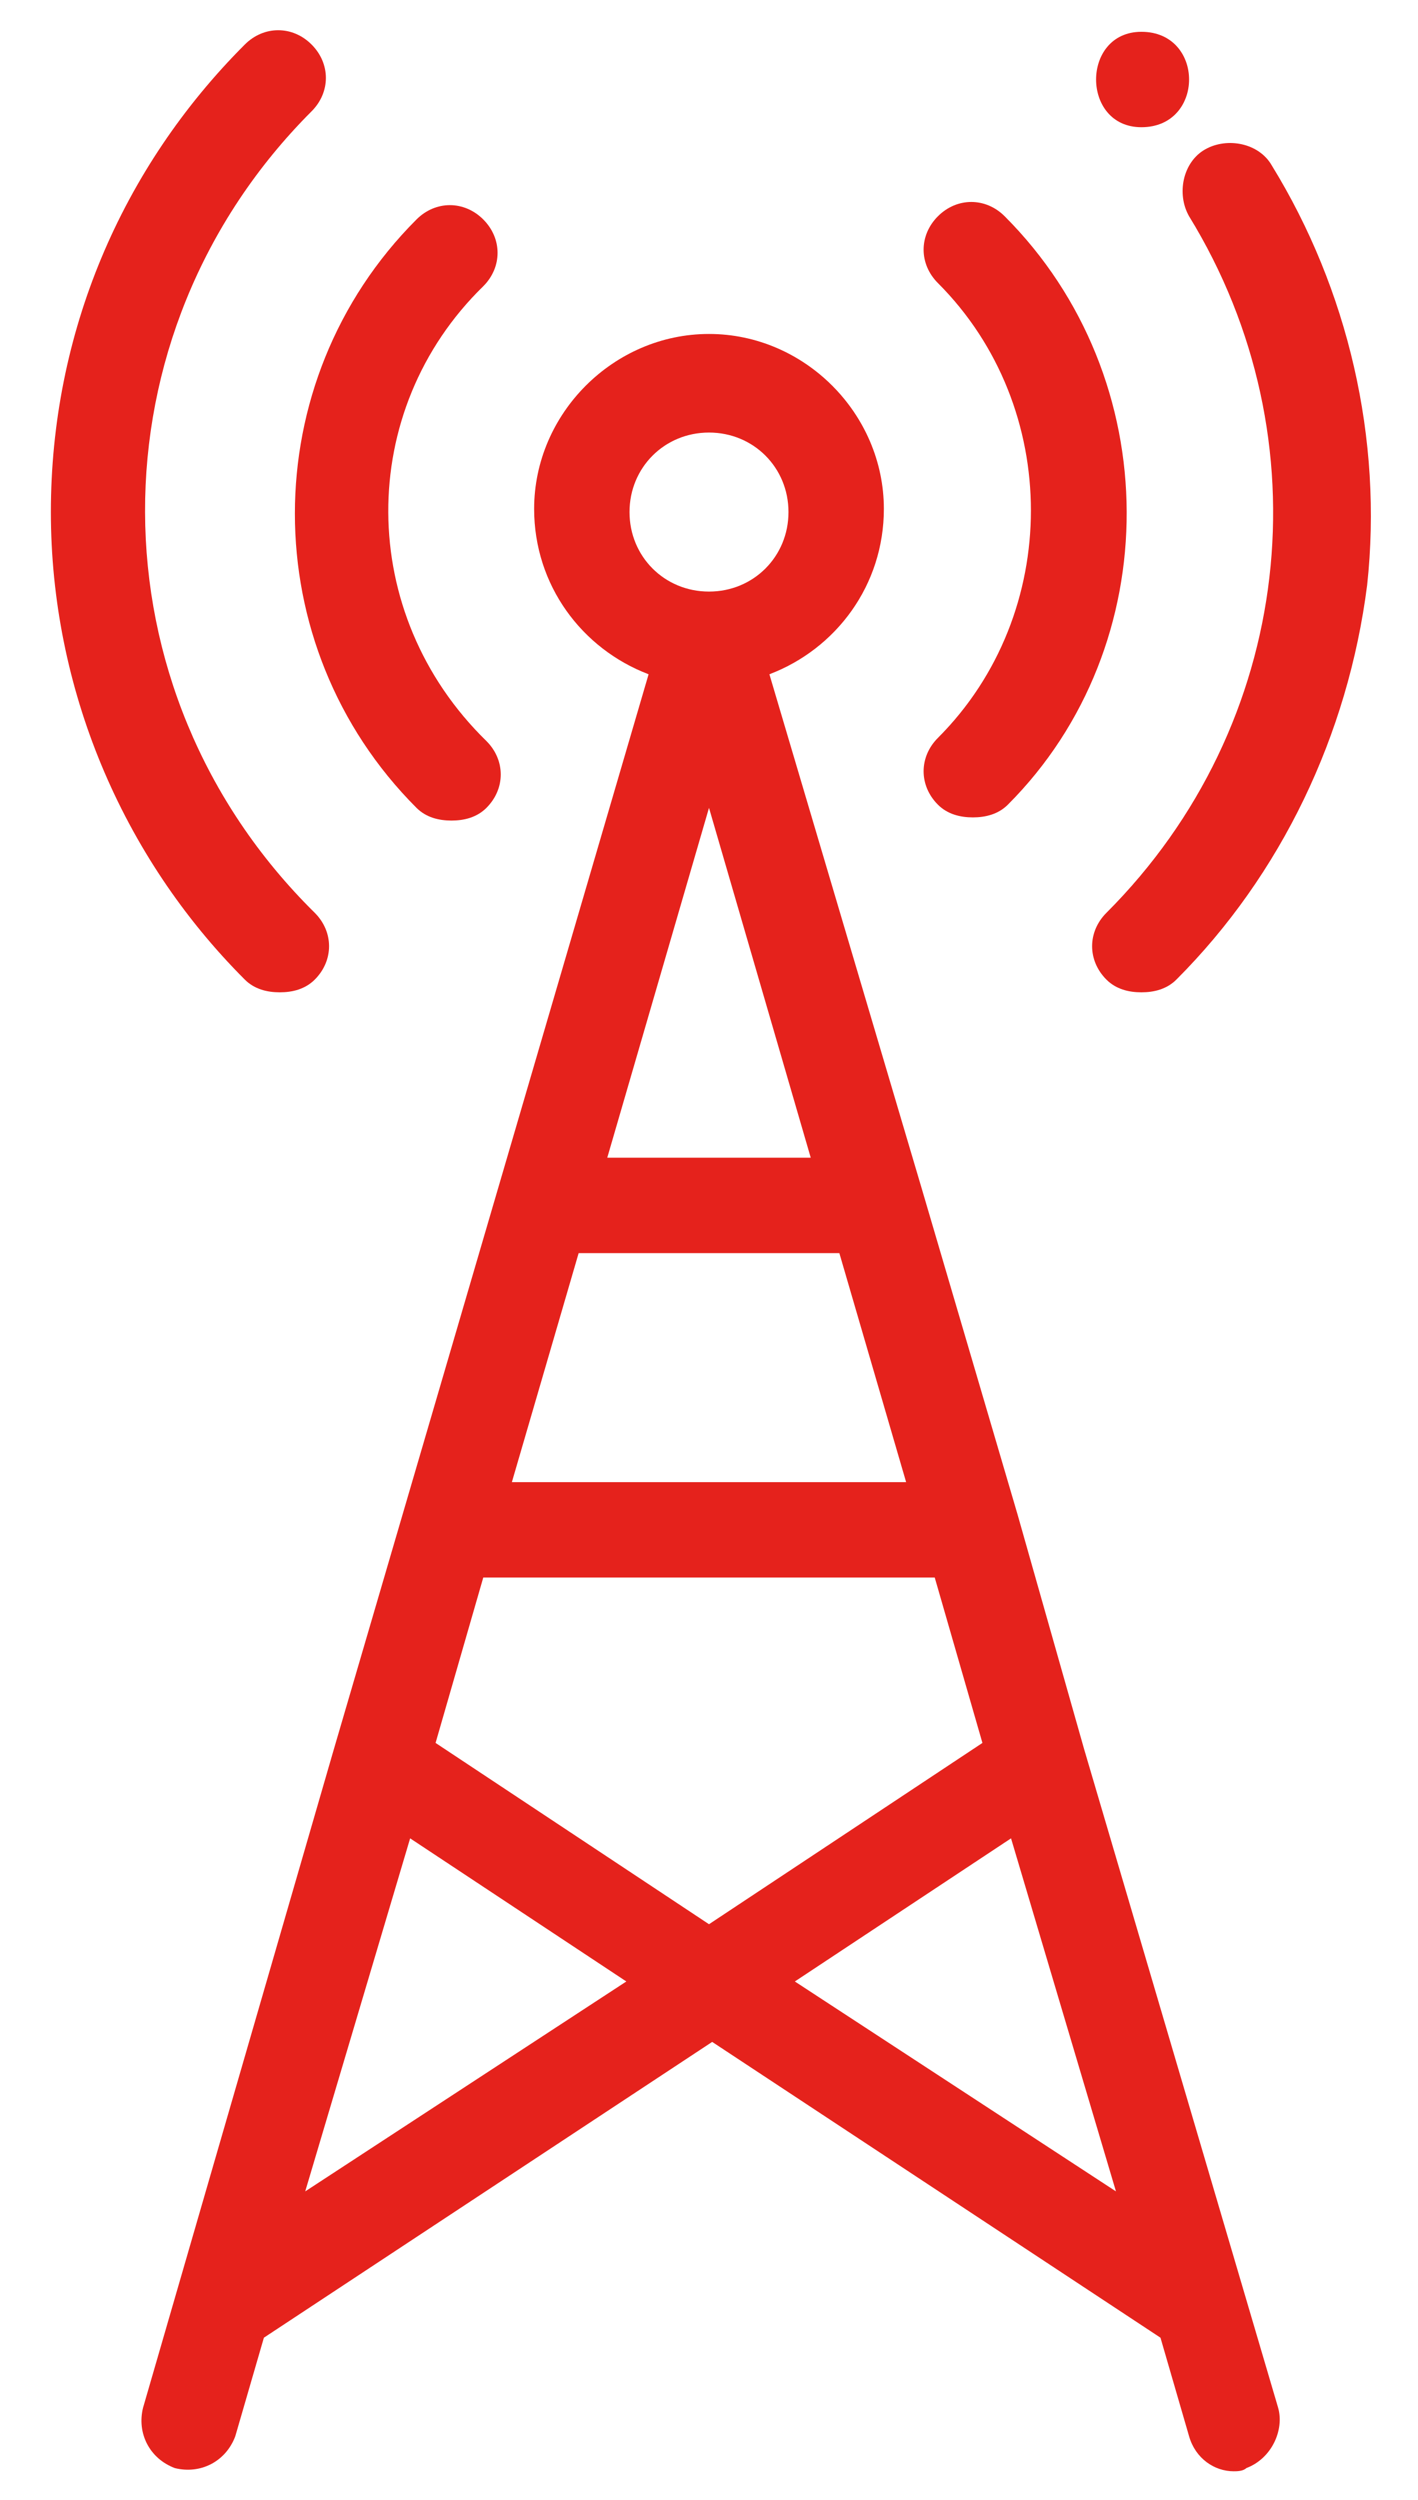 <?xml version="1.0" encoding="utf-8"?>
<!-- Generator: Adobe Illustrator 22.0.0, SVG Export Plug-In . SVG Version: 6.00 Build 0)  -->
<svg version="1.1" id="Layer_1" xmlns="http://www.w3.org/2000/svg" xmlns:xlink="http://www.w3.org/1999/xlink" x="0px" y="0px"
	 viewBox="0 0 44.6 78.6" style="enable-background:new 0 0 44.6 78.6;" xml:space="preserve">
<style type="text/css">
	.st0{fill:#E5221C;}
</style>
<g>
	<g>
		<g>
			<path class="st0" d="M40.2,75.7L34.1,55c0,0,0,0,0,0L32,47.6c0,0,0,0,0,0l-3-10.2c0,0,0,0,0,0l-4.8-16.2c2.1-0.8,3.6-2.8,3.6-5.2
				c0-3-2.5-5.5-5.5-5.5s-5.5,2.5-5.5,5.5c0,2.4,1.5,4.4,3.6,5.2L10.5,55c0,0,0,0,0,0L4.5,75.7c-0.2,0.8,0.2,1.6,1,1.9
				c0.8,0.2,1.6-0.2,1.9-1l0.9-3.1l14.1-9.3l14.1,9.3l0.9,3.1c0.2,0.7,0.8,1.1,1.4,1.1c0.1,0,0.3,0,0.4-0.1
				C40,77.3,40.4,76.4,40.2,75.7z M19.8,16.1c0-1.4,1.1-2.5,2.5-2.5c1.4,0,2.5,1.1,2.5,2.5s-1.1,2.5-2.5,2.5S19.8,17.5,19.8,16.1z
				 M22.3,25.4l3.2,11h-6.4L22.3,25.4z M18.2,39.4h8.2l2.1,7.2H16.1L18.2,39.4z M9.6,68.9l3.3-11.1l6.8,4.5L9.6,68.9z M13.7,54.8
				l1.5-5.2h14.2l1.5,5.2l-8.6,5.7L13.7,54.8z M25,62.3l6.8-4.5l3.3,11.1L25,62.3z"/>
		</g>
	</g>
	<g>
		<g>
			<path class="st0" d="M15.2,9c0.6-0.6,0.6-1.5,0-2.1c-0.6-0.6-1.5-0.6-2.1,0c-5.1,5.1-5.1,13.4,0,18.5c0.3,0.3,0.7,0.4,1.1,0.4
				c0.4,0,0.8-0.1,1.1-0.4c0.6-0.6,0.6-1.5,0-2.1C11.2,19.3,11.2,12.9,15.2,9z"/>
		</g>
	</g>
	<g>
		<g>
			<path class="st0" d="M31.6,6.8c-0.6-0.6-1.5-0.6-2.1,0c-0.6,0.6-0.6,1.5,0,2.1c3.9,3.9,3.9,10.4,0,14.3c-0.6,0.6-0.6,1.5,0,2.1
				c0.3,0.3,0.7,0.4,1.1,0.4s0.8-0.1,1.1-0.4C36.7,20.3,36.7,11.9,31.6,6.8z"/>
		</g>
	</g>
	<g>
		<g>
			<path class="st0" d="M9.8,3.5c0.6-0.6,0.6-1.5,0-2.1c-0.6-0.6-1.5-0.6-2.1,0c-3.9,3.9-6.1,9.1-6.1,14.7c0,5.5,2.2,10.8,6.1,14.7
				c0.3,0.3,0.7,0.4,1.1,0.4c0.4,0,0.8-0.1,1.1-0.4c0.6-0.6,0.6-1.5,0-2.1C2.8,21.7,2.8,10.5,9.8,3.5z"/>
		</g>
	</g>
	<g>
		<g>
			<path class="st0" d="M40,5.2c-0.4-0.7-1.4-0.9-2.1-0.5c-0.7,0.4-0.9,1.4-0.5,2.1c4.3,7,3.3,16-2.6,21.9c-0.6,0.6-0.6,1.5,0,2.1
				c0.3,0.3,0.7,0.4,1.1,0.4c0.4,0,0.8-0.1,1.1-0.4c3.3-3.3,5.4-7.7,6-12.4C43.5,13.8,42.4,9.1,40,5.2z"/>
		</g>
	</g>
	<g>
		<g>
			<path class="st0" d="M35.9,1c-1.9,0-1.9,3,0,3C37.9,4,37.9,1,35.9,1z"/>
		</g>
	</g>
</g>
</svg>
